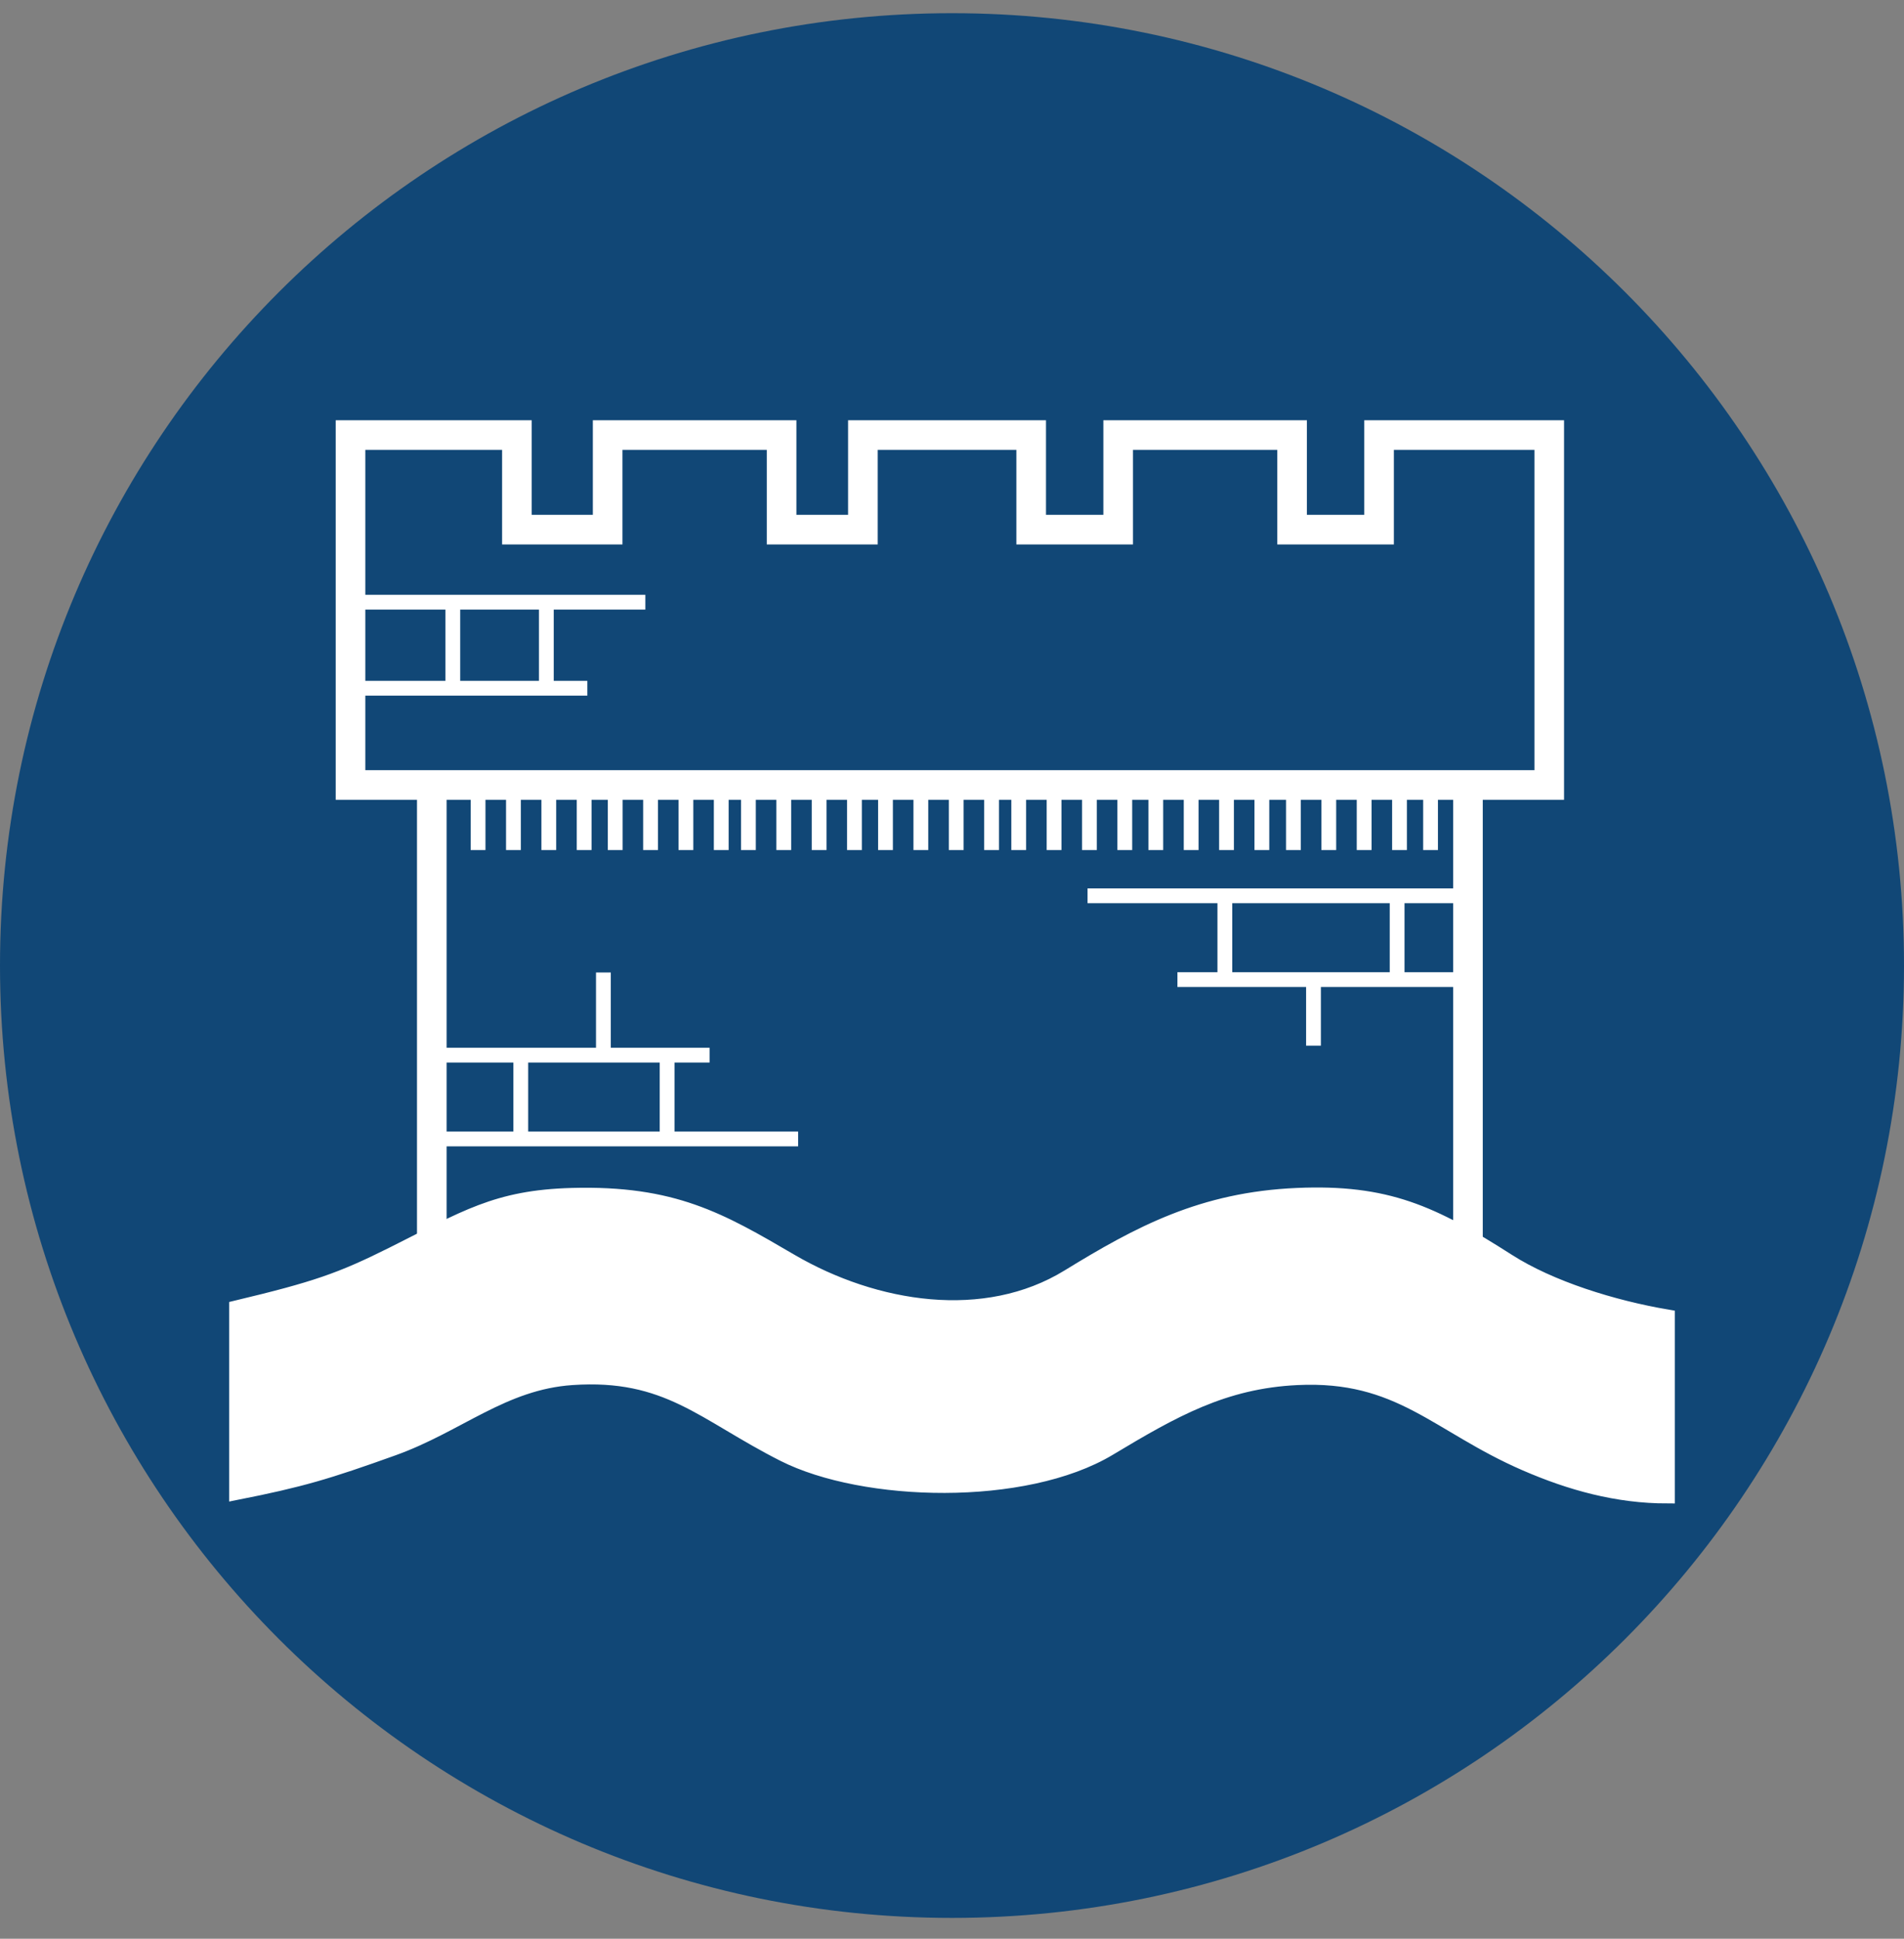 <svg width="56" height="57" viewBox="0 0 56 57" fill="none" xmlns="http://www.w3.org/2000/svg">
<rect x="0" y="0" width="56" height="57" fill="#808080" stroke="none"/>
<g clip-path="url(#clip0_528_1741)">
<path d="M56 28.388C56 12.924 43.464 0.388 28 0.388C12.536 0.388 0 12.924 0 28.388C0 43.852 12.536 56.388 28 56.388C43.464 56.388 56 43.852 56 28.388Z" fill="#114776"/>
<path d="M12.957 31.022H15.317M20.87 31.022H19.621M19.621 31.022V33.486M19.621 31.022H17.747M19.621 33.486H23.474M19.621 33.486H15.317M12.714 33.486H15.317M15.317 33.486V31.022M15.317 31.022H17.747M17.747 31.022V28.592" stroke="white" stroke-width="0.435"/>
<path d="M43.258 28.801H41.092M34.63 28.801H36.025M36.025 28.801V26.337M36.025 28.801H38.632M36.025 26.337H31.986M36.025 26.337H41.092M43.501 26.337H41.092M41.092 26.337V28.801M41.092 28.801H38.632M38.632 28.801V30.743" stroke="white" stroke-width="0.435"/>
<path d="M12.7 23.079V36.87M12.7 23.079H10.309V12.791H15.203V15.572H17.872V12.791H22.988V15.572H25.379V12.791H30.329V15.572H32.887V12.791H38.003V15.572H40.561V12.791H45.566V23.079H43.175M12.7 23.079H43.175M43.175 23.079V36.87" stroke="white" stroke-width="0.871"/>
<path d="M10.568 17.705H13.318M18.981 17.705H16.069M16.069 17.705V20.235M16.069 17.705H13.318M16.069 20.235H17.275M16.069 20.235H13.318M10.568 20.235H13.318M13.318 20.235V17.705" stroke="white" stroke-width="0.435"/>
<path d="M14.061 23.303V24.992" stroke="white" stroke-width="0.435"/>
<path d="M22.012 23.303V24.992" stroke="white" stroke-width="0.435"/>
<path d="M29.962 23.303V24.992" stroke="white" stroke-width="0.435"/>
<path d="M38.042 23.303V24.992" stroke="white" stroke-width="0.435"/>
<path d="M18.094 23.303V24.992" stroke="white" stroke-width="0.435"/>
<path d="M26.044 23.303V24.992" stroke="white" stroke-width="0.435"/>
<path d="M33.994 23.303V24.992" stroke="white" stroke-width="0.435"/>
<path d="M42.075 23.303V24.992" stroke="white" stroke-width="0.435"/>
<path d="M16.141 23.303V24.992" stroke="white" stroke-width="0.435"/>
<path d="M24.092 23.303V24.992" stroke="white" stroke-width="0.435"/>
<path d="M32.042 23.303V24.992" stroke="white" stroke-width="0.435"/>
<path d="M40.122 23.303V24.992" stroke="white" stroke-width="0.435"/>
<path d="M20.174 23.303V24.992" stroke="white" stroke-width="0.435"/>
<path d="M28.124 23.303V24.992" stroke="white" stroke-width="0.435"/>
<path d="M36.074 23.303V24.992" stroke="white" stroke-width="0.435"/>
<path d="M15.101 23.303V24.992" stroke="white" stroke-width="0.435"/>
<path d="M23.052 23.303V24.992" stroke="white" stroke-width="0.435"/>
<path d="M31.002 23.303V24.992" stroke="white" stroke-width="0.435"/>
<path d="M39.082 23.303V24.992" stroke="white" stroke-width="0.435"/>
<path d="M19.134 23.303V24.992" stroke="white" stroke-width="0.435"/>
<path d="M27.084 23.303V24.992" stroke="white" stroke-width="0.435"/>
<path d="M35.034 23.303V24.992" stroke="white" stroke-width="0.435"/>
<path d="M17.181 23.303V24.992" stroke="white" stroke-width="0.435"/>
<path d="M25.131 23.303V24.992" stroke="white" stroke-width="0.435"/>
<path d="M33.082 23.303V24.992" stroke="white" stroke-width="0.435"/>
<path d="M41.162 23.303V24.992" stroke="white" stroke-width="0.435"/>
<path d="M21.213 23.303V24.992" stroke="white" stroke-width="0.435"/>
<path d="M29.164 23.303V24.992" stroke="white" stroke-width="0.435"/>
<path d="M37.114 23.303V24.992" stroke="white" stroke-width="0.435"/>
<path d="M11.559 36.872C10.013 37.645 9.268 37.898 6.957 38.451V43.882C8.858 43.506 9.623 43.277 11.559 42.583C13.475 41.896 14.792 40.643 16.823 40.505C19.633 40.313 20.686 41.559 23.048 42.754C25.41 43.948 30.135 44.075 32.622 42.583C34.503 41.454 35.991 40.608 38.151 40.505C41.176 40.359 42.265 41.899 44.864 43.027C46.192 43.604 47.565 43.985 49.043 43.985V38.719C47.428 38.445 45.6 37.875 44.351 37.077C42.13 35.657 40.784 35.03 38.151 35.144C35.364 35.264 33.511 36.257 31.422 37.539C28.973 39.042 25.734 38.526 23.253 37.077C21.176 35.863 19.801 35.063 16.823 35.144C14.597 35.204 13.679 35.813 11.559 36.872Z" fill="white" stroke="white" stroke-width="0.435"/>
</g>
<defs>
<clipPath id="clip0_528_1741">
<rect width="56" height="56" fill="white" transform="translate(0 0.388)"/>
</clipPath>
</defs>
</svg>
